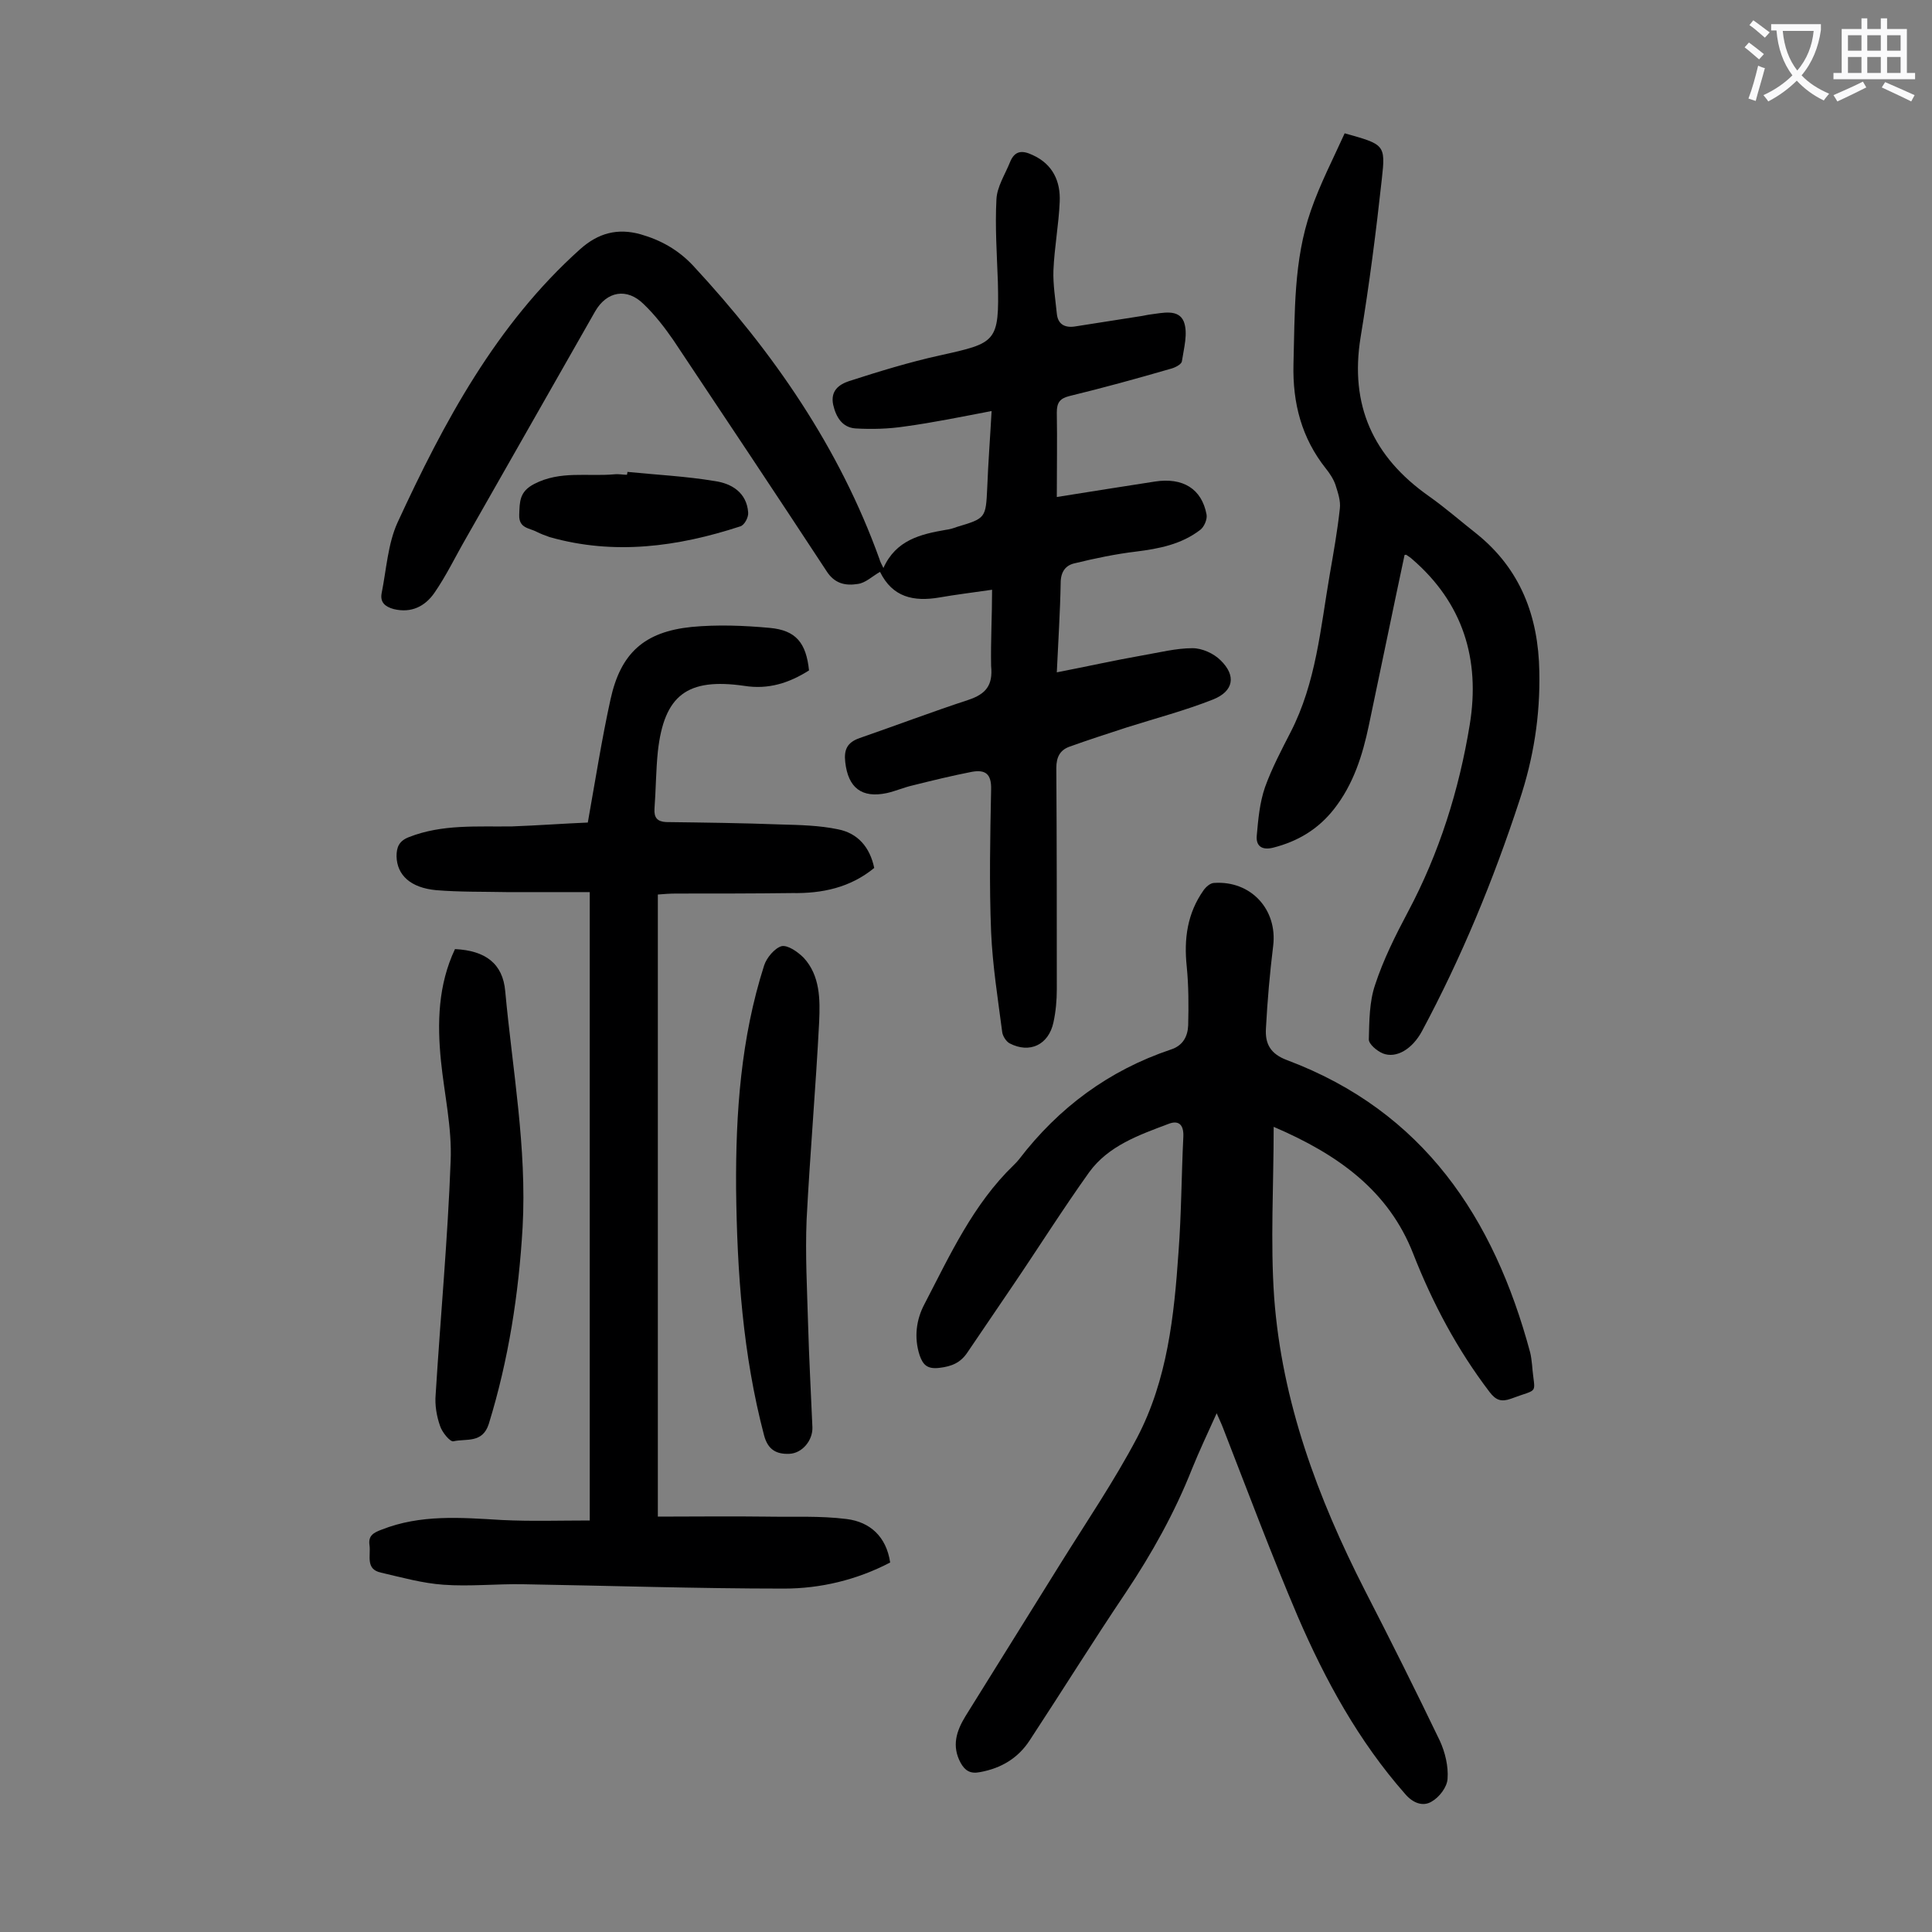 <svg enable-background="new 0 0 400 400" viewBox="0 0 400 400" xmlns="http://www.w3.org/2000/svg"><rect x="0" y="0" width="400" height="400" fill="#808080" stroke="none"/><g fill="#000001"><path d="m205.4 122.1c-4.1.6-7.5 1-10.9 1.6-5.3.9-9.7 0-12.3-5.3-1.6.9-3 2.3-4.6 2.5-2.5.4-4.8 0-6.5-2.7-10.5-16-21.1-31.9-31.7-47.8-1.8-2.6-3.8-5.2-6.1-7.4-3.5-3.5-7.7-2.7-10.1 1.5-8.9 15.6-17.8 31.3-26.7 46.9-2.2 3.8-4.1 7.8-6.6 11.4-1.9 2.7-4.7 4.2-8.4 3.3-1.8-.5-2.8-1.4-2.5-3.2 1-5 1.3-10.3 3.3-14.7 9.6-20.8 20.4-41 37.8-56.6 3.8-3.4 7.8-4.4 12.5-3.1 4.2 1.2 7.8 3.2 10.9 6.5 16.6 17.9 30.3 37.7 38.6 60.8.1.4.3.8.8 1.8 2.6-5.8 7.7-7 12.9-7.9.8-.1 1.5-.3 2.3-.6 6-1.8 6-1.8 6.3-8.2.2-5.2.6-10.3.9-15.8-6.3 1.2-12.1 2.4-18 3.2-3.3.5-6.8.6-10.2.4-2.7-.2-4-2.3-4.6-4.9-.6-2.9 1.2-4.2 3.3-4.9 6.2-2 12.4-3.9 18.7-5.3 11.8-2.6 12.4-2.7 12.1-15.2-.2-5.7-.6-11.4-.3-17.1.1-2.6 1.8-5.2 2.8-7.7s2.6-2.5 4.7-1.5c4.2 1.9 5.8 5.5 5.6 9.7-.2 4.7-1.1 9.4-1.3 14.2-.1 2.9.4 5.9.7 8.9.2 2.2 1.6 3 3.7 2.7 4.5-.7 8.9-1.4 13.4-2.1.8-.1 1.5-.3 2.3-.4 2.5-.3 5.8-1.2 6.9 1.5.9 2.4 0 5.5-.4 8.2-.1.7-1.6 1.4-2.5 1.6-6.9 2-13.8 3.9-20.8 5.6-2 .5-2.6 1.4-2.6 3.4.1 5.7 0 11.5 0 17.5 7-1.1 13.7-2.2 20.3-3.2 5.8-.9 9.7 1.5 10.7 6.8.2 1-.5 2.6-1.3 3.2-3.9 3-8.5 3.9-13.3 4.5-4.2.5-8.5 1.4-12.6 2.4-2 .4-3 1.8-3 4.1-.1 5.9-.5 11.9-.8 18.5 6.2-1.2 12-2.5 17.7-3.5 3.5-.6 7-1.5 10.4-1.5 2 0 4.4 1.1 5.8 2.5 3.3 3.2 2.7 6.4-1.5 8.1-5.8 2.3-11.9 3.9-17.9 5.8-4 1.3-8 2.6-11.9 4-1.9.7-2.7 2.1-2.7 4.4.1 15.3.1 30.5.1 45.8 0 2.3-.2 4.6-.7 6.9-1 4.6-4.9 6.5-9.1 4.3-.7-.4-1.4-1.5-1.5-2.3-.9-6.9-2-13.8-2.3-20.7-.4-9.8-.2-19.7 0-29.5.1-3.3-1.2-4.2-4-3.7-4.1.8-8.2 1.8-12.2 2.8-1.8.4-3.6 1.2-5.4 1.6-5.2 1.1-8-1.1-8.6-6.4-.3-2.6.4-4.1 3-5 7.5-2.6 14.9-5.4 22.5-7.9 3.6-1.2 5.1-3 4.7-7-.1-5.2.2-10.4.2-15.8z"/><path d="m263.7 233.3c0 12.2-.7 23.8.1 35.3 1.6 21.6 9 41.5 18.8 60.7 5.3 10.3 10.5 20.7 15.5 31.1 1.1 2.4 1.8 5.3 1.6 7.9-.1 1.7-1.7 3.8-3.3 4.7-1.8 1.1-3.9.3-5.5-1.6-9.6-10.9-16.5-23.5-22.2-36.7-5.5-12.9-10.4-26-15.5-39.1-.3-.8-.7-1.6-1.3-3-1.9 4.2-3.6 7.8-5.1 11.5-3.6 9.1-8.3 17.5-13.7 25.6-6.8 10.1-13.2 20.4-19.9 30.6-2.4 3.7-5.9 5.8-10.3 6.6-2 .4-3.1-.3-4-1.9-1.9-3.5-.9-6.6 1-9.7 6.6-10.6 13.2-21.2 19.8-31.8 5.3-8.5 11-16.9 15.7-25.8 6.3-12 7.7-25.3 8.6-38.5.6-7.9.6-15.9 1-23.9.1-2.6-1.1-3.4-3.1-2.6-6.1 2.3-12.4 4.5-16.4 10-5.5 7.7-10.6 15.8-15.9 23.6-3.1 4.6-6.2 9.1-9.3 13.7-1.4 2.1-3.2 2.9-5.8 3.2-2.5.3-3.4-.6-4.1-2.6-1.2-3.7-.7-7.4 1-10.6 5.3-10.2 10.1-20.7 18.5-28.8.4-.4.8-.8 1.1-1.2 8.2-10.7 18.6-18.4 31.4-22.7 2.5-.8 3.5-2.7 3.6-5 .1-4.1.1-8.2-.3-12.2-.6-5.7.1-11 3.5-15.8.5-.7 1.4-1.5 2.2-1.5 7.6-.5 13.1 5.5 12.2 13-.7 5.7-1.2 11.4-1.5 17.1-.2 3.2.9 5.3 4.4 6.6 28.2 10.6 42.8 32.6 50.3 60.5.2.8.3 1.7.4 2.6.5 6.4 1.7 4.7-4.4 7-2 .7-3.1.3-4.4-1.4-6.7-8.8-11.8-18.4-15.8-28.6-5.1-13.1-15.6-20.6-28.9-26.3z"/><path d="m121.7 170.3c1.6-9 2.9-17.3 4.7-25.5 2.1-9.6 7-14 16.8-15 5.3-.5 10.8-.3 16.2.2s7.5 3.1 8.1 8.8c-4.1 2.6-8.4 4-13.4 3.2-11.8-1.7-16.6 1.9-17.9 13.6-.4 3.9-.4 7.9-.7 11.9-.1 1.8.6 2.6 2.4 2.7 7.9.1 15.9.2 23.8.5 3.9.1 8 .2 11.8 1 4.1.8 6.6 3.7 7.5 8-5 4.1-10.8 5.3-17 5.2-7.9.1-16 .1-24 .1-1.3 0-2.6.1-3.8.2v128.8c7.8 0 15-.1 22.3 0 5.6.1 11.3-.2 16.8.5 4.8.6 8.2 3.6 9 9-6.9 3.6-14.4 5.4-22 5.4-18 0-36-.6-54-.9-5.5-.1-11.1.5-16.5.1-4.3-.3-8.6-1.5-12.9-2.5-3.3-.7-2.1-3.5-2.4-5.7-.3-2 .9-2.6 2.5-3.2 8.1-3.2 16.4-2.5 24.9-2 6 .3 12 .1 18.2.1 0-43.4 0-86.3 0-130.1-5.8 0-11.5 0-17.2 0-4.9-.1-9.7 0-14.6-.4-5.3-.5-8.1-3.1-8.2-7 0-1.9.5-3.2 2.6-4 6.9-2.7 14.1-2.1 21.3-2.2 5.4-.2 10.8-.6 15.7-.8z"/><path d="m278.4 27.6c8.2 2.3 8.5 2.3 7.7 9.4-1.2 11-2.6 21.9-4.4 32.8-2.3 14.1 2.6 24.8 14.1 32.9 3.4 2.4 6.6 5.2 9.9 7.8 9.1 7.3 12.8 17.1 13 28.5.2 9.2-1.2 18-4.1 26.7-5.4 16.5-12 32.5-20.2 47.8-2 3.7-5.3 5.7-8.1 4.6-1.2-.5-2.9-1.9-2.9-2.9.1-3.8.1-7.8 1.3-11.3 1.7-5.2 4.2-10.2 6.8-15.1 6.5-12.2 10.6-25.3 12.8-38.8s-1.4-25.2-12-34.3c-.3-.3-.7-.5-1.1-.8-.1-.1-.2 0-.4 0-2.5 11.7-4.9 23.5-7.4 35.3-1.3 6.2-3.2 12.2-7.2 17.3-3.3 4.2-7.5 6.7-12.6 8-2.4.6-3.6-.4-3.4-2.5.3-3.4.6-6.8 1.7-10 1.4-3.9 3.4-7.7 5.3-11.4 5.3-10.3 6.2-21.6 8.1-32.6.8-4.6 1.6-9.1 2.1-13.7.2-1.6-.4-3.3-.9-4.9-.4-1.2-1.2-2.4-2-3.4-5-6.3-6.9-13.5-6.7-21.6.3-10.7 0-21.5 3.6-31.8 1.9-5.5 4.6-10.7 7-16z"/><path d="m94.2 196.5c6.3.3 9.9 3 10.4 8.7 1.5 16.3 4.5 32.4 3.6 48.9-.8 13.8-2.9 27.4-7 40.7-1.3 4.1-4.7 3-7.3 3.6-.7.2-2.4-1.9-2.8-3.2-.7-2-1.1-4.3-.9-6.5 1-16.1 2.5-32.2 3.1-48.3.3-6.9-1.3-13.8-2-20.7-.8-7.9-.6-15.8 2.9-23.2z"/><path d="m152.4 246.1c-.1-15.7 1-31.2 5.8-46.2.5-1.6 2.2-3.6 3.6-4 1.3-.3 3.4 1.2 4.6 2.4 3.4 3.7 3.4 8.6 3.2 13.2-.7 13.7-1.9 27.4-2.6 41-.3 7.2.1 14.4.3 21.5.2 7.2.6 14.4.9 21.5.1 2.7-2.1 5.4-4.8 5.5-2.6.1-4.4-.8-5.2-3.8-4.4-16.7-5.6-33.8-5.8-51.1z"/><path d="m129.9 97.7c6 .6 12.1.9 18.1 1.9 3.5.5 6.6 2.4 6.9 6.5.1 1-.8 2.7-1.7 2.9-12.9 4.2-26 6-39.4 2.2-.9-.3-1.9-.7-2.7-1.1-1.5-.8-3.7-.7-3.6-3.5.1-2.7 0-4.8 3.1-6.4 5.4-2.8 11-1.5 16.6-2 .9-.1 1.8.1 2.6.1.1-.3.1-.5.1-.6z"/></g><path d="m362.1 8.8c1.1.8 2.1 1.6 3.1 2.4l-1 1.1c-1.3-1.1-2.3-2-3-2.5zm1.9 4.8c.5.2.9.4 1.4.5-.6 2.3-1.3 4.5-1.9 6.8l-1.5-.5c.8-2.1 1.4-4.3 2-6.8zm-1-9.4c1.3.9 2.4 1.8 3.4 2.5l-1 1.1c-1.4-1.2-2.4-2.1-3.2-2.6zm3.7 2.2v-1.4h10.3v1.2c-.5 3.6-1.8 6.8-4 9.4 1.5 1.6 3.4 2.8 5.7 3.8-.3.4-.7.8-1.1 1.4-2.3-1.1-4.1-2.5-5.6-4.1-1.6 1.6-3.6 3.1-5.9 4.3-.3-.5-.7-.9-1-1.3 2.4-1.1 4.4-2.5 6-4.1-1.9-2.5-3-5.6-3.3-9.3h-1.1zm8.8 0h-6.4c.3 3.3 1.3 6 3 8.2 2-2.3 3.1-5.1 3.4-8.2z" fill="#fafafb"/><path d="m385.3 3.8h1.3v2.2h2.8v-2.2h1.3v2.2h4.1v9.1h1.7v1.3h-16.9v-1.3h1.7v-9.1h4.1v-2.2zm.4 13.1.7 1.2c-1.8.9-3.8 1.9-6 2.9-.2-.4-.5-.8-.8-1.3 2.3-1 4.3-1.9 6.1-2.8zm-3.1-6.4h2.8v-3.2h-2.8zm0 4.6h2.8v-3.3h-2.8zm4-4.6h2.8v-3.2h-2.8zm0 4.6h2.8v-3.3h-2.8zm3.7 1.9c2.1.9 4.1 1.8 6.1 2.7l-.7 1.3c-2.2-1.1-4.2-2-6.1-2.9zm3.2-9.7h-2.8v3.2h2.8zm-2.8 7.8h2.8v-3.3h-2.8z" fill="#fafafb"/></svg>